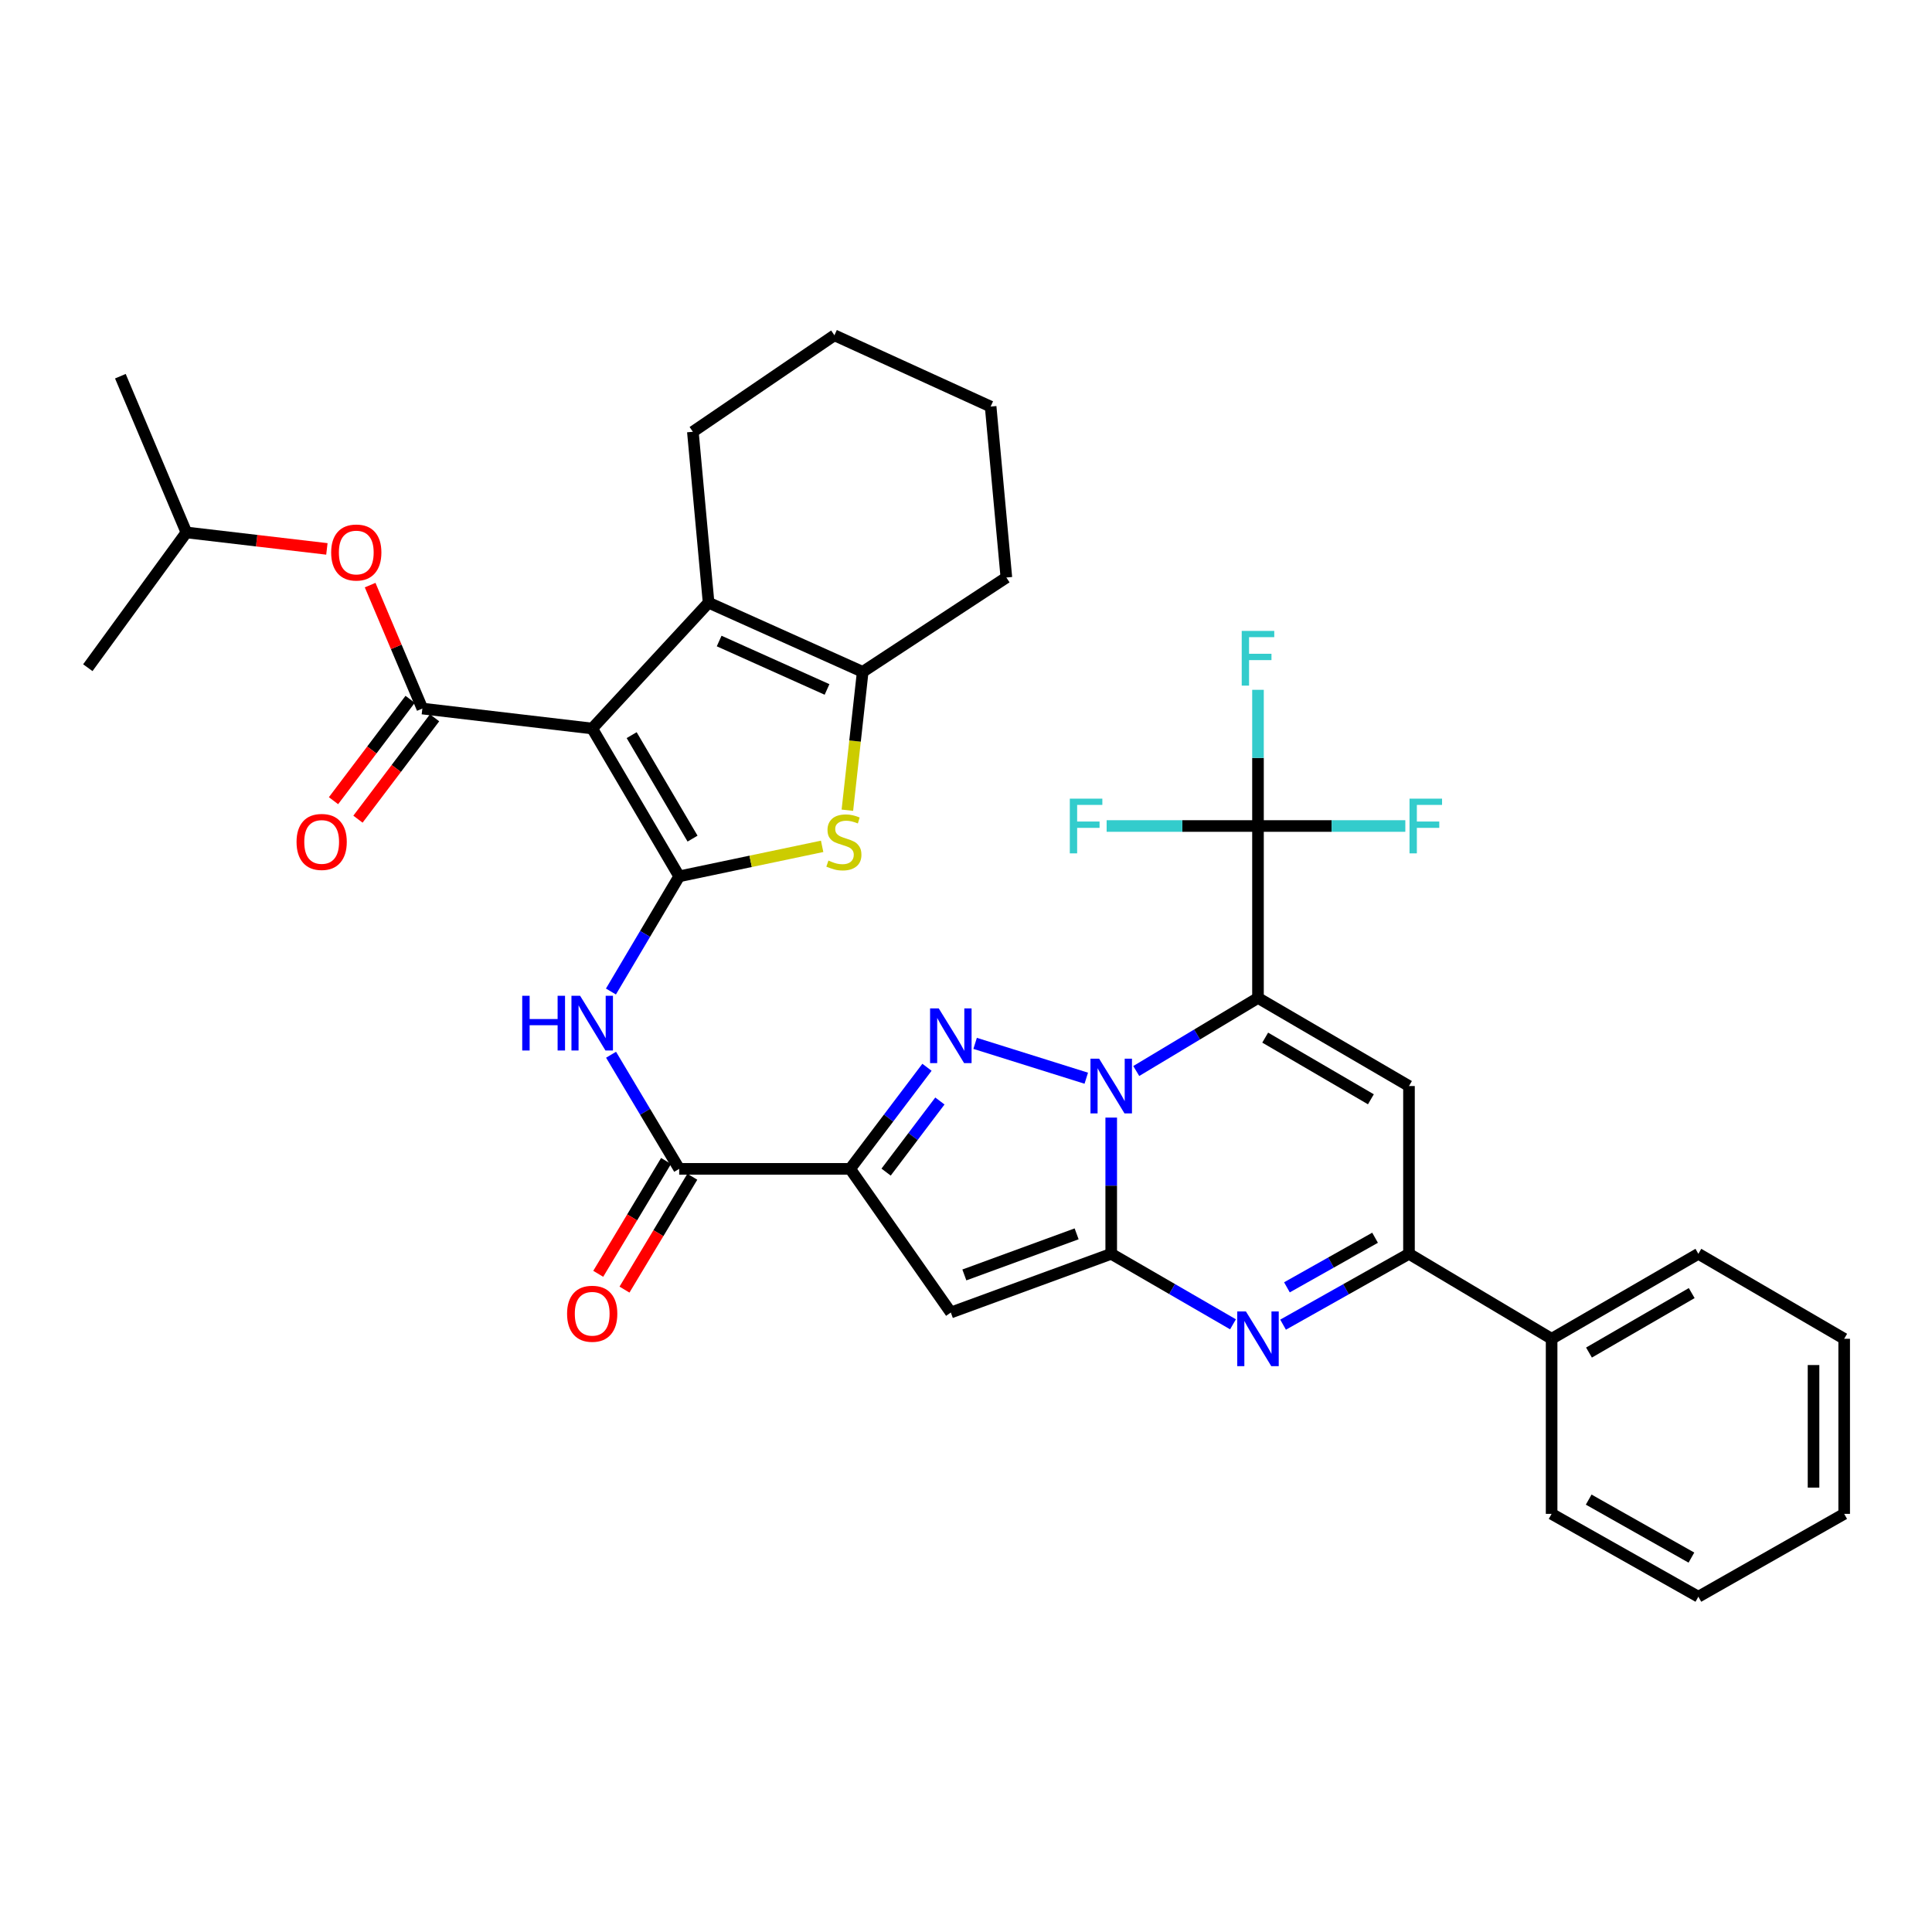 <?xml version='1.0' encoding='iso-8859-1'?>
<svg version='1.1' baseProfile='full'
              xmlns='http://www.w3.org/2000/svg'
                      xmlns:rdkit='http://www.rdkit.org/xml'
                      xmlns:xlink='http://www.w3.org/1999/xlink'
                  xml:space='preserve'
width='1000px' height='1000px' viewBox='0 0 1000 1000'>
<!-- END OF HEADER -->
<rect style='opacity:1.0;fill:#FFFFFF;stroke:none' width='1000' height='1000' x='0' y='0'> </rect>
<path class='bond-0' d='M 588.121,554.355 L 619.627,535.444' style='fill:none;fill-rule:evenodd;stroke:#0000FF;stroke-width:6px;stroke-linecap:butt;stroke-linejoin:miter;stroke-opacity:1' />
<path class='bond-0' d='M 619.627,535.444 L 651.133,516.533' style='fill:none;fill-rule:evenodd;stroke:#000000;stroke-width:6px;stroke-linecap:butt;stroke-linejoin:miter;stroke-opacity:1' />
<path class='bond-1' d='M 575.166,578.462 L 575.166,613.718' style='fill:none;fill-rule:evenodd;stroke:#0000FF;stroke-width:6px;stroke-linecap:butt;stroke-linejoin:miter;stroke-opacity:1' />
<path class='bond-1' d='M 575.166,613.718 L 575.166,648.974' style='fill:none;fill-rule:evenodd;stroke:#000000;stroke-width:6px;stroke-linecap:butt;stroke-linejoin:miter;stroke-opacity:1' />
<path class='bond-4' d='M 562.251,558.081 L 504.724,540.042' style='fill:none;fill-rule:evenodd;stroke:#0000FF;stroke-width:6px;stroke-linecap:butt;stroke-linejoin:miter;stroke-opacity:1' />
<path class='bond-8' d='M 651.133,516.533 L 729.286,562.131' style='fill:none;fill-rule:evenodd;stroke:#000000;stroke-width:6px;stroke-linecap:butt;stroke-linejoin:miter;stroke-opacity:1' />
<path class='bond-8' d='M 654.862,537.075 L 709.569,568.993' style='fill:none;fill-rule:evenodd;stroke:#000000;stroke-width:6px;stroke-linecap:butt;stroke-linejoin:miter;stroke-opacity:1' />
<path class='bond-12' d='M 651.133,516.533 L 651.133,427.54' style='fill:none;fill-rule:evenodd;stroke:#000000;stroke-width:6px;stroke-linecap:butt;stroke-linejoin:miter;stroke-opacity:1' />
<path class='bond-6' d='M 575.166,648.974 L 492.148,679.361' style='fill:none;fill-rule:evenodd;stroke:#000000;stroke-width:6px;stroke-linecap:butt;stroke-linejoin:miter;stroke-opacity:1' />
<path class='bond-6' d='M 557.26,638.635 L 499.148,659.906' style='fill:none;fill-rule:evenodd;stroke:#000000;stroke-width:6px;stroke-linecap:butt;stroke-linejoin:miter;stroke-opacity:1' />
<path class='bond-7' d='M 575.166,648.974 L 606.682,667.219' style='fill:none;fill-rule:evenodd;stroke:#000000;stroke-width:6px;stroke-linecap:butt;stroke-linejoin:miter;stroke-opacity:1' />
<path class='bond-7' d='M 606.682,667.219 L 638.199,685.463' style='fill:none;fill-rule:evenodd;stroke:#0000FF;stroke-width:6px;stroke-linecap:butt;stroke-linejoin:miter;stroke-opacity:1' />
<path class='bond-2' d='M 306.521,377.077 L 351.546,453.591' style='fill:none;fill-rule:evenodd;stroke:#000000;stroke-width:6px;stroke-linecap:butt;stroke-linejoin:miter;stroke-opacity:1' />
<path class='bond-2' d='M 326.946,380.509 L 358.464,434.069' style='fill:none;fill-rule:evenodd;stroke:#000000;stroke-width:6px;stroke-linecap:butt;stroke-linejoin:miter;stroke-opacity:1' />
<path class='bond-9' d='M 306.521,377.077 L 218.611,366.748' style='fill:none;fill-rule:evenodd;stroke:#000000;stroke-width:6px;stroke-linecap:butt;stroke-linejoin:miter;stroke-opacity:1' />
<path class='bond-11' d='M 306.521,377.077 L 366.766,311.949' style='fill:none;fill-rule:evenodd;stroke:#000000;stroke-width:6px;stroke-linecap:butt;stroke-linejoin:miter;stroke-opacity:1' />
<path class='bond-3' d='M 351.546,453.591 L 333.883,483.4' style='fill:none;fill-rule:evenodd;stroke:#000000;stroke-width:6px;stroke-linecap:butt;stroke-linejoin:miter;stroke-opacity:1' />
<path class='bond-3' d='M 333.883,483.4 L 316.219,513.208' style='fill:none;fill-rule:evenodd;stroke:#0000FF;stroke-width:6px;stroke-linecap:butt;stroke-linejoin:miter;stroke-opacity:1' />
<path class='bond-10' d='M 351.546,453.591 L 388.541,445.827' style='fill:none;fill-rule:evenodd;stroke:#000000;stroke-width:6px;stroke-linecap:butt;stroke-linejoin:miter;stroke-opacity:1' />
<path class='bond-10' d='M 388.541,445.827 L 425.536,438.063' style='fill:none;fill-rule:evenodd;stroke:#CCCC00;stroke-width:6px;stroke-linecap:butt;stroke-linejoin:miter;stroke-opacity:1' />
<path class='bond-5' d='M 479.802,552.418 L 459.915,578.708' style='fill:none;fill-rule:evenodd;stroke:#0000FF;stroke-width:6px;stroke-linecap:butt;stroke-linejoin:miter;stroke-opacity:1' />
<path class='bond-5' d='M 459.915,578.708 L 440.028,604.997' style='fill:none;fill-rule:evenodd;stroke:#000000;stroke-width:6px;stroke-linecap:butt;stroke-linejoin:miter;stroke-opacity:1' />
<path class='bond-5' d='M 486.488,569.875 L 472.566,588.278' style='fill:none;fill-rule:evenodd;stroke:#0000FF;stroke-width:6px;stroke-linecap:butt;stroke-linejoin:miter;stroke-opacity:1' />
<path class='bond-5' d='M 472.566,588.278 L 458.645,606.681' style='fill:none;fill-rule:evenodd;stroke:#000000;stroke-width:6px;stroke-linecap:butt;stroke-linejoin:miter;stroke-opacity:1' />
<path class='bond-16' d='M 440.028,604.997 L 351.546,604.997' style='fill:none;fill-rule:evenodd;stroke:#000000;stroke-width:6px;stroke-linecap:butt;stroke-linejoin:miter;stroke-opacity:1' />
<path class='bond-36' d='M 440.028,604.997 L 492.148,679.361' style='fill:none;fill-rule:evenodd;stroke:#000000;stroke-width:6px;stroke-linecap:butt;stroke-linejoin:miter;stroke-opacity:1' />
<path class='bond-14' d='M 664.115,685.646 L 696.701,667.31' style='fill:none;fill-rule:evenodd;stroke:#0000FF;stroke-width:6px;stroke-linecap:butt;stroke-linejoin:miter;stroke-opacity:1' />
<path class='bond-14' d='M 696.701,667.31 L 729.286,648.974' style='fill:none;fill-rule:evenodd;stroke:#000000;stroke-width:6px;stroke-linecap:butt;stroke-linejoin:miter;stroke-opacity:1' />
<path class='bond-14' d='M 666.112,666.32 L 688.922,653.485' style='fill:none;fill-rule:evenodd;stroke:#0000FF;stroke-width:6px;stroke-linecap:butt;stroke-linejoin:miter;stroke-opacity:1' />
<path class='bond-14' d='M 688.922,653.485 L 711.732,640.65' style='fill:none;fill-rule:evenodd;stroke:#000000;stroke-width:6px;stroke-linecap:butt;stroke-linejoin:miter;stroke-opacity:1' />
<path class='bond-37' d='M 729.286,562.131 L 729.286,648.974' style='fill:none;fill-rule:evenodd;stroke:#000000;stroke-width:6px;stroke-linecap:butt;stroke-linejoin:miter;stroke-opacity:1' />
<path class='bond-17' d='M 218.611,366.748 L 205.096,334.801' style='fill:none;fill-rule:evenodd;stroke:#000000;stroke-width:6px;stroke-linecap:butt;stroke-linejoin:miter;stroke-opacity:1' />
<path class='bond-17' d='M 205.096,334.801 L 191.581,302.853' style='fill:none;fill-rule:evenodd;stroke:#FF0000;stroke-width:6px;stroke-linecap:butt;stroke-linejoin:miter;stroke-opacity:1' />
<path class='bond-18' d='M 212.284,361.965 L 192.453,388.201' style='fill:none;fill-rule:evenodd;stroke:#000000;stroke-width:6px;stroke-linecap:butt;stroke-linejoin:miter;stroke-opacity:1' />
<path class='bond-18' d='M 192.453,388.201 L 172.622,414.437' style='fill:none;fill-rule:evenodd;stroke:#FF0000;stroke-width:6px;stroke-linecap:butt;stroke-linejoin:miter;stroke-opacity:1' />
<path class='bond-18' d='M 224.939,371.531 L 205.108,397.767' style='fill:none;fill-rule:evenodd;stroke:#000000;stroke-width:6px;stroke-linecap:butt;stroke-linejoin:miter;stroke-opacity:1' />
<path class='bond-18' d='M 205.108,397.767 L 185.277,424.003' style='fill:none;fill-rule:evenodd;stroke:#FF0000;stroke-width:6px;stroke-linecap:butt;stroke-linejoin:miter;stroke-opacity:1' />
<path class='bond-15' d='M 438.602,419.369 L 442.567,383.562' style='fill:none;fill-rule:evenodd;stroke:#CCCC00;stroke-width:6px;stroke-linecap:butt;stroke-linejoin:miter;stroke-opacity:1' />
<path class='bond-15' d='M 442.567,383.562 L 446.532,347.756' style='fill:none;fill-rule:evenodd;stroke:#000000;stroke-width:6px;stroke-linecap:butt;stroke-linejoin:miter;stroke-opacity:1' />
<path class='bond-24' d='M 366.766,311.949 L 358.623,223.485' style='fill:none;fill-rule:evenodd;stroke:#000000;stroke-width:6px;stroke-linecap:butt;stroke-linejoin:miter;stroke-opacity:1' />
<path class='bond-38' d='M 366.766,311.949 L 446.532,347.756' style='fill:none;fill-rule:evenodd;stroke:#000000;stroke-width:6px;stroke-linecap:butt;stroke-linejoin:miter;stroke-opacity:1' />
<path class='bond-38' d='M 372.234,331.792 L 428.07,356.857' style='fill:none;fill-rule:evenodd;stroke:#000000;stroke-width:6px;stroke-linecap:butt;stroke-linejoin:miter;stroke-opacity:1' />
<path class='bond-21' d='M 651.133,427.54 L 611.963,427.54' style='fill:none;fill-rule:evenodd;stroke:#000000;stroke-width:6px;stroke-linecap:butt;stroke-linejoin:miter;stroke-opacity:1' />
<path class='bond-21' d='M 611.963,427.54 L 572.794,427.54' style='fill:none;fill-rule:evenodd;stroke:#33CCCC;stroke-width:6px;stroke-linecap:butt;stroke-linejoin:miter;stroke-opacity:1' />
<path class='bond-22' d='M 651.133,427.54 L 651.133,392.293' style='fill:none;fill-rule:evenodd;stroke:#000000;stroke-width:6px;stroke-linecap:butt;stroke-linejoin:miter;stroke-opacity:1' />
<path class='bond-22' d='M 651.133,392.293 L 651.133,357.045' style='fill:none;fill-rule:evenodd;stroke:#33CCCC;stroke-width:6px;stroke-linecap:butt;stroke-linejoin:miter;stroke-opacity:1' />
<path class='bond-23' d='M 651.133,427.54 L 689.263,427.54' style='fill:none;fill-rule:evenodd;stroke:#000000;stroke-width:6px;stroke-linecap:butt;stroke-linejoin:miter;stroke-opacity:1' />
<path class='bond-23' d='M 689.263,427.54 L 727.394,427.54' style='fill:none;fill-rule:evenodd;stroke:#33CCCC;stroke-width:6px;stroke-linecap:butt;stroke-linejoin:miter;stroke-opacity:1' />
<path class='bond-13' d='M 316.285,545.932 L 333.915,575.465' style='fill:none;fill-rule:evenodd;stroke:#0000FF;stroke-width:6px;stroke-linecap:butt;stroke-linejoin:miter;stroke-opacity:1' />
<path class='bond-13' d='M 333.915,575.465 L 351.546,604.997' style='fill:none;fill-rule:evenodd;stroke:#000000;stroke-width:6px;stroke-linecap:butt;stroke-linejoin:miter;stroke-opacity:1' />
<path class='bond-20' d='M 729.286,648.974 L 803.113,692.951' style='fill:none;fill-rule:evenodd;stroke:#000000;stroke-width:6px;stroke-linecap:butt;stroke-linejoin:miter;stroke-opacity:1' />
<path class='bond-25' d='M 446.532,347.756 L 520.896,298.924' style='fill:none;fill-rule:evenodd;stroke:#000000;stroke-width:6px;stroke-linecap:butt;stroke-linejoin:miter;stroke-opacity:1' />
<path class='bond-19' d='M 344.748,600.912 L 327.195,630.119' style='fill:none;fill-rule:evenodd;stroke:#000000;stroke-width:6px;stroke-linecap:butt;stroke-linejoin:miter;stroke-opacity:1' />
<path class='bond-19' d='M 327.195,630.119 L 309.642,659.325' style='fill:none;fill-rule:evenodd;stroke:#FF0000;stroke-width:6px;stroke-linecap:butt;stroke-linejoin:miter;stroke-opacity:1' />
<path class='bond-19' d='M 358.344,609.083 L 340.791,638.29' style='fill:none;fill-rule:evenodd;stroke:#000000;stroke-width:6px;stroke-linecap:butt;stroke-linejoin:miter;stroke-opacity:1' />
<path class='bond-19' d='M 340.791,638.29 L 323.238,667.497' style='fill:none;fill-rule:evenodd;stroke:#FF0000;stroke-width:6px;stroke-linecap:butt;stroke-linejoin:miter;stroke-opacity:1' />
<path class='bond-26' d='M 169.195,284.114 L 132.838,279.851' style='fill:none;fill-rule:evenodd;stroke:#FF0000;stroke-width:6px;stroke-linecap:butt;stroke-linejoin:miter;stroke-opacity:1' />
<path class='bond-26' d='M 132.838,279.851 L 96.481,275.587' style='fill:none;fill-rule:evenodd;stroke:#000000;stroke-width:6px;stroke-linecap:butt;stroke-linejoin:miter;stroke-opacity:1' />
<path class='bond-27' d='M 803.113,692.951 L 879.071,648.974' style='fill:none;fill-rule:evenodd;stroke:#000000;stroke-width:6px;stroke-linecap:butt;stroke-linejoin:miter;stroke-opacity:1' />
<path class='bond-27' d='M 822.455,700.083 L 875.626,669.299' style='fill:none;fill-rule:evenodd;stroke:#000000;stroke-width:6px;stroke-linecap:butt;stroke-linejoin:miter;stroke-opacity:1' />
<path class='bond-28' d='M 803.113,692.951 L 803.113,783.574' style='fill:none;fill-rule:evenodd;stroke:#000000;stroke-width:6px;stroke-linecap:butt;stroke-linejoin:miter;stroke-opacity:1' />
<path class='bond-31' d='M 358.623,223.485 L 431.894,173.542' style='fill:none;fill-rule:evenodd;stroke:#000000;stroke-width:6px;stroke-linecap:butt;stroke-linejoin:miter;stroke-opacity:1' />
<path class='bond-32' d='M 520.896,298.924 L 512.752,210.442' style='fill:none;fill-rule:evenodd;stroke:#000000;stroke-width:6px;stroke-linecap:butt;stroke-linejoin:miter;stroke-opacity:1' />
<path class='bond-29' d='M 96.481,275.587 L 45.455,345.597' style='fill:none;fill-rule:evenodd;stroke:#000000;stroke-width:6px;stroke-linecap:butt;stroke-linejoin:miter;stroke-opacity:1' />
<path class='bond-30' d='M 96.481,275.587 L 62.305,194.719' style='fill:none;fill-rule:evenodd;stroke:#000000;stroke-width:6px;stroke-linecap:butt;stroke-linejoin:miter;stroke-opacity:1' />
<path class='bond-34' d='M 879.071,648.974 L 954.545,692.951' style='fill:none;fill-rule:evenodd;stroke:#000000;stroke-width:6px;stroke-linecap:butt;stroke-linejoin:miter;stroke-opacity:1' />
<path class='bond-33' d='M 803.113,783.574 L 879.071,826.458' style='fill:none;fill-rule:evenodd;stroke:#000000;stroke-width:6px;stroke-linecap:butt;stroke-linejoin:miter;stroke-opacity:1' />
<path class='bond-33' d='M 822.305,776.193 L 875.476,806.212' style='fill:none;fill-rule:evenodd;stroke:#000000;stroke-width:6px;stroke-linecap:butt;stroke-linejoin:miter;stroke-opacity:1' />
<path class='bond-40' d='M 431.894,173.542 L 512.752,210.442' style='fill:none;fill-rule:evenodd;stroke:#000000;stroke-width:6px;stroke-linecap:butt;stroke-linejoin:miter;stroke-opacity:1' />
<path class='bond-35' d='M 879.071,826.458 L 954.545,783.574' style='fill:none;fill-rule:evenodd;stroke:#000000;stroke-width:6px;stroke-linecap:butt;stroke-linejoin:miter;stroke-opacity:1' />
<path class='bond-39' d='M 954.545,692.951 L 954.545,783.574' style='fill:none;fill-rule:evenodd;stroke:#000000;stroke-width:6px;stroke-linecap:butt;stroke-linejoin:miter;stroke-opacity:1' />
<path class='bond-39' d='M 938.682,706.544 L 938.682,769.981' style='fill:none;fill-rule:evenodd;stroke:#000000;stroke-width:6px;stroke-linecap:butt;stroke-linejoin:miter;stroke-opacity:1' />
<path  class='atom-0' d='M 568.906 547.971
L 578.186 562.971
Q 579.106 564.451, 580.586 567.131
Q 582.066 569.811, 582.146 569.971
L 582.146 547.971
L 585.906 547.971
L 585.906 576.291
L 582.026 576.291
L 572.066 559.891
Q 570.906 557.971, 569.666 555.771
Q 568.466 553.571, 568.106 552.891
L 568.106 576.291
L 564.426 576.291
L 564.426 547.971
L 568.906 547.971
' fill='#0000FF'/>
<path  class='atom-5' d='M 485.888 521.938
L 495.168 536.938
Q 496.088 538.418, 497.568 541.098
Q 499.048 543.778, 499.128 543.938
L 499.128 521.938
L 502.888 521.938
L 502.888 550.258
L 499.008 550.258
L 489.048 533.858
Q 487.888 531.938, 486.648 529.738
Q 485.448 527.538, 485.088 526.858
L 485.088 550.258
L 481.408 550.258
L 481.408 521.938
L 485.888 521.938
' fill='#0000FF'/>
<path  class='atom-8' d='M 644.873 678.791
L 654.153 693.791
Q 655.073 695.271, 656.553 697.951
Q 658.033 700.631, 658.113 700.791
L 658.113 678.791
L 661.873 678.791
L 661.873 707.111
L 657.993 707.111
L 648.033 690.711
Q 646.873 688.791, 645.633 686.591
Q 644.433 684.391, 644.073 683.711
L 644.073 707.111
L 640.393 707.111
L 640.393 678.791
L 644.873 678.791
' fill='#0000FF'/>
<path  class='atom-11' d='M 428.794 445.421
Q 429.114 445.541, 430.434 446.101
Q 431.754 446.661, 433.194 447.021
Q 434.674 447.341, 436.114 447.341
Q 438.794 447.341, 440.354 446.061
Q 441.914 444.741, 441.914 442.461
Q 441.914 440.901, 441.114 439.941
Q 440.354 438.981, 439.154 438.461
Q 437.954 437.941, 435.954 437.341
Q 433.434 436.581, 431.914 435.861
Q 430.434 435.141, 429.354 433.621
Q 428.314 432.101, 428.314 429.541
Q 428.314 425.981, 430.714 423.781
Q 433.154 421.581, 437.954 421.581
Q 441.234 421.581, 444.954 423.141
L 444.034 426.221
Q 440.634 424.821, 438.074 424.821
Q 435.314 424.821, 433.794 425.981
Q 432.274 427.101, 432.314 429.061
Q 432.314 430.581, 433.074 431.501
Q 433.874 432.421, 434.994 432.941
Q 436.154 433.461, 438.074 434.061
Q 440.634 434.861, 442.154 435.661
Q 443.674 436.461, 444.754 438.101
Q 445.874 439.701, 445.874 442.461
Q 445.874 446.381, 443.234 448.501
Q 440.634 450.581, 436.274 450.581
Q 433.754 450.581, 431.834 450.021
Q 429.954 449.501, 427.714 448.581
L 428.794 445.421
' fill='#CCCC00'/>
<path  class='atom-14' d='M 270.301 515.416
L 274.141 515.416
L 274.141 527.456
L 288.621 527.456
L 288.621 515.416
L 292.461 515.416
L 292.461 543.736
L 288.621 543.736
L 288.621 530.656
L 274.141 530.656
L 274.141 543.736
L 270.301 543.736
L 270.301 515.416
' fill='#0000FF'/>
<path  class='atom-14' d='M 300.261 515.416
L 309.541 530.416
Q 310.461 531.896, 311.941 534.576
Q 313.421 537.256, 313.501 537.416
L 313.501 515.416
L 317.261 515.416
L 317.261 543.736
L 313.381 543.736
L 303.421 527.336
Q 302.261 525.416, 301.021 523.216
Q 299.821 521.016, 299.461 520.336
L 299.461 543.736
L 295.781 543.736
L 295.781 515.416
L 300.261 515.416
' fill='#0000FF'/>
<path  class='atom-18' d='M 171.408 285.978
Q 171.408 279.178, 174.768 275.378
Q 178.128 271.578, 184.408 271.578
Q 190.688 271.578, 194.048 275.378
Q 197.408 279.178, 197.408 285.978
Q 197.408 292.858, 194.008 296.778
Q 190.608 300.658, 184.408 300.658
Q 178.168 300.658, 174.768 296.778
Q 171.408 292.898, 171.408 285.978
M 184.408 297.458
Q 188.728 297.458, 191.048 294.578
Q 193.408 291.658, 193.408 285.978
Q 193.408 280.418, 191.048 277.618
Q 188.728 274.778, 184.408 274.778
Q 180.088 274.778, 177.728 277.578
Q 175.408 280.378, 175.408 285.978
Q 175.408 291.698, 177.728 294.578
Q 180.088 297.458, 184.408 297.458
' fill='#FF0000'/>
<path  class='atom-19' d='M 153.492 435.781
Q 153.492 428.981, 156.852 425.181
Q 160.212 421.381, 166.492 421.381
Q 172.772 421.381, 176.132 425.181
Q 179.492 428.981, 179.492 435.781
Q 179.492 442.661, 176.092 446.581
Q 172.692 450.461, 166.492 450.461
Q 160.252 450.461, 156.852 446.581
Q 153.492 442.701, 153.492 435.781
M 166.492 447.261
Q 170.812 447.261, 173.132 444.381
Q 175.492 441.461, 175.492 435.781
Q 175.492 430.221, 173.132 427.421
Q 170.812 424.581, 166.492 424.581
Q 162.172 424.581, 159.812 427.381
Q 157.492 430.181, 157.492 435.781
Q 157.492 441.501, 159.812 444.381
Q 162.172 447.261, 166.492 447.261
' fill='#FF0000'/>
<path  class='atom-20' d='M 293.521 679.996
Q 293.521 673.196, 296.881 669.396
Q 300.241 665.596, 306.521 665.596
Q 312.801 665.596, 316.161 669.396
Q 319.521 673.196, 319.521 679.996
Q 319.521 686.876, 316.121 690.796
Q 312.721 694.676, 306.521 694.676
Q 300.281 694.676, 296.881 690.796
Q 293.521 686.916, 293.521 679.996
M 306.521 691.476
Q 310.841 691.476, 313.161 688.596
Q 315.521 685.676, 315.521 679.996
Q 315.521 674.436, 313.161 671.636
Q 310.841 668.796, 306.521 668.796
Q 302.201 668.796, 299.841 671.596
Q 297.521 674.396, 297.521 679.996
Q 297.521 685.716, 299.841 688.596
Q 302.201 691.476, 306.521 691.476
' fill='#FF0000'/>
<path  class='atom-22' d='M 553.729 413.38
L 570.569 413.38
L 570.569 416.62
L 557.529 416.62
L 557.529 425.22
L 569.129 425.22
L 569.129 428.5
L 557.529 428.5
L 557.529 441.7
L 553.729 441.7
L 553.729 413.38
' fill='#33CCCC'/>
<path  class='atom-23' d='M 642.713 326.555
L 659.553 326.555
L 659.553 329.795
L 646.513 329.795
L 646.513 338.395
L 658.113 338.395
L 658.113 341.675
L 646.513 341.675
L 646.513 354.875
L 642.713 354.875
L 642.713 326.555
' fill='#33CCCC'/>
<path  class='atom-24' d='M 729.565 413.38
L 746.405 413.38
L 746.405 416.62
L 733.365 416.62
L 733.365 425.22
L 744.965 425.22
L 744.965 428.5
L 733.365 428.5
L 733.365 441.7
L 729.565 441.7
L 729.565 413.38
' fill='#33CCCC'/>
</svg>
